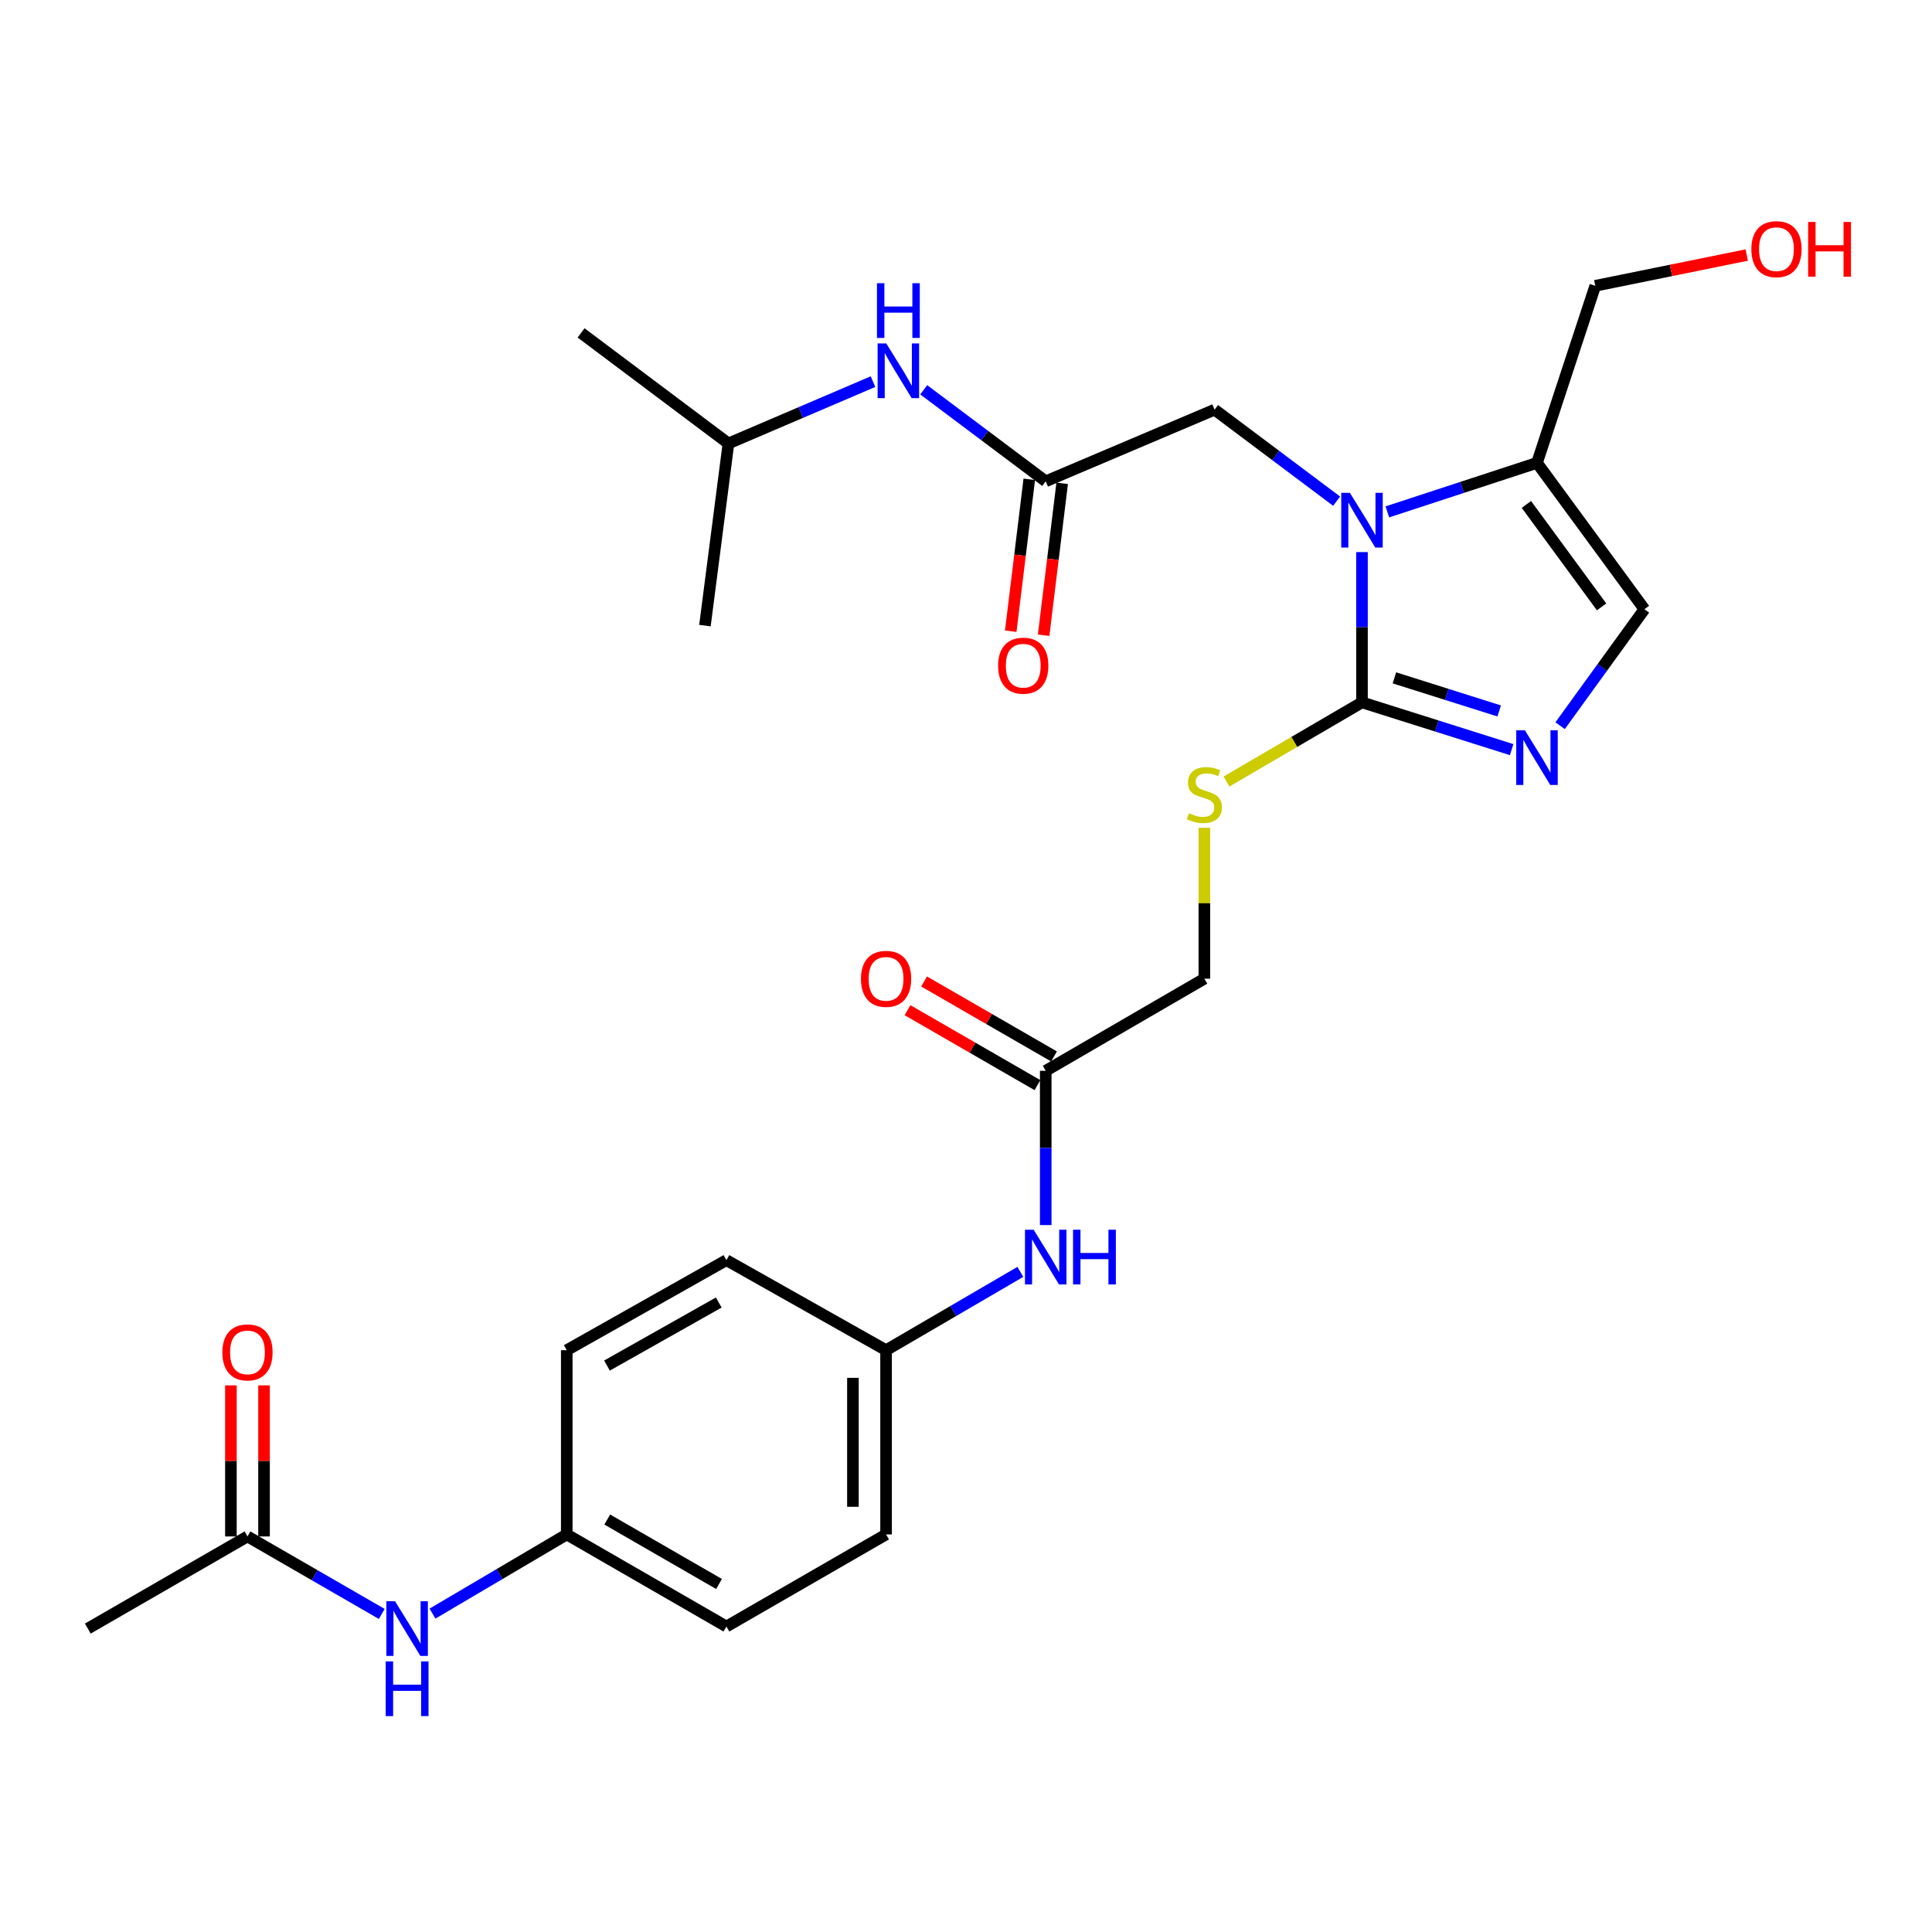 <?xml version='1.0' encoding='iso-8859-1'?>
<svg version='1.1' baseProfile='full'
              xmlns='http://www.w3.org/2000/svg'
                      xmlns:rdkit='http://www.rdkit.org/xml'
                      xmlns:xlink='http://www.w3.org/1999/xlink'
                  xml:space='preserve'
width='1000px' height='1000px' viewBox='0 0 1000 1000'>
<!-- END OF HEADER -->
<rect style='opacity:1.0;fill:#FFFFFF;stroke:none' width='1000' height='1000' x='0' y='0'> </rect>
<path class='bond-0' d='M 704.962,285.765 L 704.962,324.657' style='fill:none;fill-rule:evenodd;stroke:#0000FF;stroke-width:6px;stroke-linecap:butt;stroke-linejoin:miter;stroke-opacity:1' />
<path class='bond-0' d='M 704.962,324.657 L 704.962,363.548' style='fill:none;fill-rule:evenodd;stroke:#000000;stroke-width:6px;stroke-linecap:butt;stroke-linejoin:miter;stroke-opacity:1' />
<path class='bond-2' d='M 718.085,264.95 L 756.815,252.266' style='fill:none;fill-rule:evenodd;stroke:#0000FF;stroke-width:6px;stroke-linecap:butt;stroke-linejoin:miter;stroke-opacity:1' />
<path class='bond-2' d='M 756.815,252.266 L 795.545,239.581' style='fill:none;fill-rule:evenodd;stroke:#000000;stroke-width:6px;stroke-linecap:butt;stroke-linejoin:miter;stroke-opacity:1' />
<path class='bond-5' d='M 691.838,259.406 L 660.256,235.723' style='fill:none;fill-rule:evenodd;stroke:#0000FF;stroke-width:6px;stroke-linecap:butt;stroke-linejoin:miter;stroke-opacity:1' />
<path class='bond-5' d='M 660.256,235.723 L 628.674,212.039' style='fill:none;fill-rule:evenodd;stroke:#000000;stroke-width:6px;stroke-linecap:butt;stroke-linejoin:miter;stroke-opacity:1' />
<path class='bond-1' d='M 704.962,363.548 L 743.696,375.777' style='fill:none;fill-rule:evenodd;stroke:#000000;stroke-width:6px;stroke-linecap:butt;stroke-linejoin:miter;stroke-opacity:1' />
<path class='bond-1' d='M 743.696,375.777 L 782.43,388.007' style='fill:none;fill-rule:evenodd;stroke:#0000FF;stroke-width:6px;stroke-linecap:butt;stroke-linejoin:miter;stroke-opacity:1' />
<path class='bond-1' d='M 721.747,350.858 L 748.861,359.419' style='fill:none;fill-rule:evenodd;stroke:#000000;stroke-width:6px;stroke-linecap:butt;stroke-linejoin:miter;stroke-opacity:1' />
<path class='bond-1' d='M 748.861,359.419 L 775.975,367.98' style='fill:none;fill-rule:evenodd;stroke:#0000FF;stroke-width:6px;stroke-linecap:butt;stroke-linejoin:miter;stroke-opacity:1' />
<path class='bond-6' d='M 704.962,363.548 L 669.89,384.036' style='fill:none;fill-rule:evenodd;stroke:#000000;stroke-width:6px;stroke-linecap:butt;stroke-linejoin:miter;stroke-opacity:1' />
<path class='bond-6' d='M 669.89,384.036 L 634.818,404.523' style='fill:none;fill-rule:evenodd;stroke:#CCCC00;stroke-width:6px;stroke-linecap:butt;stroke-linejoin:miter;stroke-opacity:1' />
<path class='bond-28' d='M 807.512,375.617 L 829.333,345.476' style='fill:none;fill-rule:evenodd;stroke:#0000FF;stroke-width:6px;stroke-linecap:butt;stroke-linejoin:miter;stroke-opacity:1' />
<path class='bond-28' d='M 829.333,345.476 L 851.153,315.335' style='fill:none;fill-rule:evenodd;stroke:#000000;stroke-width:6px;stroke-linecap:butt;stroke-linejoin:miter;stroke-opacity:1' />
<path class='bond-3' d='M 795.545,239.581 L 851.153,315.335' style='fill:none;fill-rule:evenodd;stroke:#000000;stroke-width:6px;stroke-linecap:butt;stroke-linejoin:miter;stroke-opacity:1' />
<path class='bond-3' d='M 790.058,261.095 L 828.983,314.123' style='fill:none;fill-rule:evenodd;stroke:#000000;stroke-width:6px;stroke-linecap:butt;stroke-linejoin:miter;stroke-opacity:1' />
<path class='bond-18' d='M 795.545,239.581 L 825.708,147.931' style='fill:none;fill-rule:evenodd;stroke:#000000;stroke-width:6px;stroke-linecap:butt;stroke-linejoin:miter;stroke-opacity:1' />
<path class='bond-4' d='M 541.265,249.13 L 628.674,212.039' style='fill:none;fill-rule:evenodd;stroke:#000000;stroke-width:6px;stroke-linecap:butt;stroke-linejoin:miter;stroke-opacity:1' />
<path class='bond-10' d='M 541.265,249.13 L 509.692,225.444' style='fill:none;fill-rule:evenodd;stroke:#000000;stroke-width:6px;stroke-linecap:butt;stroke-linejoin:miter;stroke-opacity:1' />
<path class='bond-10' d='M 509.692,225.444 L 478.119,201.757' style='fill:none;fill-rule:evenodd;stroke:#0000FF;stroke-width:6px;stroke-linecap:butt;stroke-linejoin:miter;stroke-opacity:1' />
<path class='bond-12' d='M 532.751,248.091 L 527.953,287.404' style='fill:none;fill-rule:evenodd;stroke:#000000;stroke-width:6px;stroke-linecap:butt;stroke-linejoin:miter;stroke-opacity:1' />
<path class='bond-12' d='M 527.953,287.404 L 523.155,326.718' style='fill:none;fill-rule:evenodd;stroke:#FF0000;stroke-width:6px;stroke-linecap:butt;stroke-linejoin:miter;stroke-opacity:1' />
<path class='bond-12' d='M 549.778,250.169 L 544.981,289.482' style='fill:none;fill-rule:evenodd;stroke:#000000;stroke-width:6px;stroke-linecap:butt;stroke-linejoin:miter;stroke-opacity:1' />
<path class='bond-12' d='M 544.981,289.482 L 540.183,328.796' style='fill:none;fill-rule:evenodd;stroke:#FF0000;stroke-width:6px;stroke-linecap:butt;stroke-linejoin:miter;stroke-opacity:1' />
<path class='bond-15' d='M 623.375,428.471 L 623.375,467.518' style='fill:none;fill-rule:evenodd;stroke:#CCCC00;stroke-width:6px;stroke-linecap:butt;stroke-linejoin:miter;stroke-opacity:1' />
<path class='bond-15' d='M 623.375,467.518 L 623.375,506.565' style='fill:none;fill-rule:evenodd;stroke:#000000;stroke-width:6px;stroke-linecap:butt;stroke-linejoin:miter;stroke-opacity:1' />
<path class='bond-7' d='M 541.265,554.234 L 623.375,506.565' style='fill:none;fill-rule:evenodd;stroke:#000000;stroke-width:6px;stroke-linecap:butt;stroke-linejoin:miter;stroke-opacity:1' />
<path class='bond-9' d='M 541.265,554.234 L 541.265,594.162' style='fill:none;fill-rule:evenodd;stroke:#000000;stroke-width:6px;stroke-linecap:butt;stroke-linejoin:miter;stroke-opacity:1' />
<path class='bond-9' d='M 541.265,594.162 L 541.265,634.089' style='fill:none;fill-rule:evenodd;stroke:#0000FF;stroke-width:6px;stroke-linecap:butt;stroke-linejoin:miter;stroke-opacity:1' />
<path class='bond-13' d='M 545.55,546.805 L 511.925,527.408' style='fill:none;fill-rule:evenodd;stroke:#000000;stroke-width:6px;stroke-linecap:butt;stroke-linejoin:miter;stroke-opacity:1' />
<path class='bond-13' d='M 511.925,527.408 L 478.3,508.011' style='fill:none;fill-rule:evenodd;stroke:#FF0000;stroke-width:6px;stroke-linecap:butt;stroke-linejoin:miter;stroke-opacity:1' />
<path class='bond-13' d='M 536.979,561.664 L 503.354,542.267' style='fill:none;fill-rule:evenodd;stroke:#000000;stroke-width:6px;stroke-linecap:butt;stroke-linejoin:miter;stroke-opacity:1' />
<path class='bond-13' d='M 503.354,542.267 L 469.729,522.87' style='fill:none;fill-rule:evenodd;stroke:#FF0000;stroke-width:6px;stroke-linecap:butt;stroke-linejoin:miter;stroke-opacity:1' />
<path class='bond-8' d='M 128.09,795.259 L 162.844,815.316' style='fill:none;fill-rule:evenodd;stroke:#000000;stroke-width:6px;stroke-linecap:butt;stroke-linejoin:miter;stroke-opacity:1' />
<path class='bond-8' d='M 162.844,815.316 L 197.599,835.373' style='fill:none;fill-rule:evenodd;stroke:#0000FF;stroke-width:6px;stroke-linecap:butt;stroke-linejoin:miter;stroke-opacity:1' />
<path class='bond-14' d='M 136.667,795.259 L 136.667,756.161' style='fill:none;fill-rule:evenodd;stroke:#000000;stroke-width:6px;stroke-linecap:butt;stroke-linejoin:miter;stroke-opacity:1' />
<path class='bond-14' d='M 136.667,756.161 L 136.667,717.064' style='fill:none;fill-rule:evenodd;stroke:#FF0000;stroke-width:6px;stroke-linecap:butt;stroke-linejoin:miter;stroke-opacity:1' />
<path class='bond-14' d='M 119.513,795.259 L 119.513,756.161' style='fill:none;fill-rule:evenodd;stroke:#000000;stroke-width:6px;stroke-linecap:butt;stroke-linejoin:miter;stroke-opacity:1' />
<path class='bond-14' d='M 119.513,756.161 L 119.513,717.064' style='fill:none;fill-rule:evenodd;stroke:#FF0000;stroke-width:6px;stroke-linecap:butt;stroke-linejoin:miter;stroke-opacity:1' />
<path class='bond-25' d='M 128.09,795.259 L 45.455,842.947' style='fill:none;fill-rule:evenodd;stroke:#000000;stroke-width:6px;stroke-linecap:butt;stroke-linejoin:miter;stroke-opacity:1' />
<path class='bond-17' d='M 528.133,658.319 L 493.381,678.591' style='fill:none;fill-rule:evenodd;stroke:#0000FF;stroke-width:6px;stroke-linecap:butt;stroke-linejoin:miter;stroke-opacity:1' />
<path class='bond-17' d='M 493.381,678.591 L 458.63,698.862' style='fill:none;fill-rule:evenodd;stroke:#000000;stroke-width:6px;stroke-linecap:butt;stroke-linejoin:miter;stroke-opacity:1' />
<path class='bond-24' d='M 451.864,197.529 L 414.453,213.533' style='fill:none;fill-rule:evenodd;stroke:#0000FF;stroke-width:6px;stroke-linecap:butt;stroke-linejoin:miter;stroke-opacity:1' />
<path class='bond-24' d='M 414.453,213.533 L 377.043,229.536' style='fill:none;fill-rule:evenodd;stroke:#000000;stroke-width:6px;stroke-linecap:butt;stroke-linejoin:miter;stroke-opacity:1' />
<path class='bond-11' d='M 223.863,835.199 L 258.606,814.709' style='fill:none;fill-rule:evenodd;stroke:#0000FF;stroke-width:6px;stroke-linecap:butt;stroke-linejoin:miter;stroke-opacity:1' />
<path class='bond-11' d='M 258.606,814.709 L 293.35,794.22' style='fill:none;fill-rule:evenodd;stroke:#000000;stroke-width:6px;stroke-linecap:butt;stroke-linejoin:miter;stroke-opacity:1' />
<path class='bond-16' d='M 293.35,794.22 L 375.995,841.88' style='fill:none;fill-rule:evenodd;stroke:#000000;stroke-width:6px;stroke-linecap:butt;stroke-linejoin:miter;stroke-opacity:1' />
<path class='bond-16' d='M 314.316,786.509 L 372.167,819.871' style='fill:none;fill-rule:evenodd;stroke:#000000;stroke-width:6px;stroke-linecap:butt;stroke-linejoin:miter;stroke-opacity:1' />
<path class='bond-29' d='M 293.35,794.22 L 293.35,698.862' style='fill:none;fill-rule:evenodd;stroke:#000000;stroke-width:6px;stroke-linecap:butt;stroke-linejoin:miter;stroke-opacity:1' />
<path class='bond-21' d='M 458.63,698.862 L 375.995,652.251' style='fill:none;fill-rule:evenodd;stroke:#000000;stroke-width:6px;stroke-linecap:butt;stroke-linejoin:miter;stroke-opacity:1' />
<path class='bond-22' d='M 458.63,698.862 L 458.63,794.22' style='fill:none;fill-rule:evenodd;stroke:#000000;stroke-width:6px;stroke-linecap:butt;stroke-linejoin:miter;stroke-opacity:1' />
<path class='bond-22' d='M 441.475,713.166 L 441.475,779.916' style='fill:none;fill-rule:evenodd;stroke:#000000;stroke-width:6px;stroke-linecap:butt;stroke-linejoin:miter;stroke-opacity:1' />
<path class='bond-23' d='M 825.708,147.931 L 864.904,139.969' style='fill:none;fill-rule:evenodd;stroke:#000000;stroke-width:6px;stroke-linecap:butt;stroke-linejoin:miter;stroke-opacity:1' />
<path class='bond-23' d='M 864.904,139.969 L 904.1,132.007' style='fill:none;fill-rule:evenodd;stroke:#FF0000;stroke-width:6px;stroke-linecap:butt;stroke-linejoin:miter;stroke-opacity:1' />
<path class='bond-19' d='M 293.35,698.862 L 375.995,652.251' style='fill:none;fill-rule:evenodd;stroke:#000000;stroke-width:6px;stroke-linecap:butt;stroke-linejoin:miter;stroke-opacity:1' />
<path class='bond-19' d='M 314.174,706.812 L 372.025,674.184' style='fill:none;fill-rule:evenodd;stroke:#000000;stroke-width:6px;stroke-linecap:butt;stroke-linejoin:miter;stroke-opacity:1' />
<path class='bond-20' d='M 375.995,841.88 L 458.63,794.22' style='fill:none;fill-rule:evenodd;stroke:#000000;stroke-width:6px;stroke-linecap:butt;stroke-linejoin:miter;stroke-opacity:1' />
<path class='bond-26' d='M 377.043,229.536 L 364.873,323.817' style='fill:none;fill-rule:evenodd;stroke:#000000;stroke-width:6px;stroke-linecap:butt;stroke-linejoin:miter;stroke-opacity:1' />
<path class='bond-27' d='M 377.043,229.536 L 300.764,172.308' style='fill:none;fill-rule:evenodd;stroke:#000000;stroke-width:6px;stroke-linecap:butt;stroke-linejoin:miter;stroke-opacity:1' />
<path  class='atom-0' d='M 698.702 255.088
L 707.982 270.088
Q 708.902 271.568, 710.382 274.248
Q 711.862 276.928, 711.942 277.088
L 711.942 255.088
L 715.702 255.088
L 715.702 283.408
L 711.822 283.408
L 701.862 267.008
Q 700.702 265.088, 699.462 262.888
Q 698.262 260.688, 697.902 260.008
L 697.902 283.408
L 694.222 283.408
L 694.222 255.088
L 698.702 255.088
' fill='#0000FF'/>
<path  class='atom-2' d='M 789.285 377.987
L 798.565 392.987
Q 799.485 394.467, 800.965 397.147
Q 802.445 399.827, 802.525 399.987
L 802.525 377.987
L 806.285 377.987
L 806.285 406.307
L 802.405 406.307
L 792.445 389.907
Q 791.285 387.987, 790.045 385.787
Q 788.845 383.587, 788.485 382.907
L 788.485 406.307
L 784.805 406.307
L 784.805 377.987
L 789.285 377.987
' fill='#0000FF'/>
<path  class='atom-7' d='M 615.375 420.928
Q 615.695 421.048, 617.015 421.608
Q 618.335 422.168, 619.775 422.528
Q 621.255 422.848, 622.695 422.848
Q 625.375 422.848, 626.935 421.568
Q 628.495 420.248, 628.495 417.968
Q 628.495 416.408, 627.695 415.448
Q 626.935 414.488, 625.735 413.968
Q 624.535 413.448, 622.535 412.848
Q 620.015 412.088, 618.495 411.368
Q 617.015 410.648, 615.935 409.128
Q 614.895 407.608, 614.895 405.048
Q 614.895 401.488, 617.295 399.288
Q 619.735 397.088, 624.535 397.088
Q 627.815 397.088, 631.535 398.648
L 630.615 401.728
Q 627.215 400.328, 624.655 400.328
Q 621.895 400.328, 620.375 401.488
Q 618.855 402.608, 618.895 404.568
Q 618.895 406.088, 619.655 407.008
Q 620.455 407.928, 621.575 408.448
Q 622.735 408.968, 624.655 409.568
Q 627.215 410.368, 628.735 411.168
Q 630.255 411.968, 631.335 413.608
Q 632.455 415.208, 632.455 417.968
Q 632.455 421.888, 629.815 424.008
Q 627.215 426.088, 622.855 426.088
Q 620.335 426.088, 618.415 425.528
Q 616.535 425.008, 614.295 424.088
L 615.375 420.928
' fill='#CCCC00'/>
<path  class='atom-10' d='M 535.005 636.499
L 544.285 651.499
Q 545.205 652.979, 546.685 655.659
Q 548.165 658.339, 548.245 658.499
L 548.245 636.499
L 552.005 636.499
L 552.005 664.819
L 548.125 664.819
L 538.165 648.419
Q 537.005 646.499, 535.765 644.299
Q 534.565 642.099, 534.205 641.419
L 534.205 664.819
L 530.525 664.819
L 530.525 636.499
L 535.005 636.499
' fill='#0000FF'/>
<path  class='atom-10' d='M 555.405 636.499
L 559.245 636.499
L 559.245 648.539
L 573.725 648.539
L 573.725 636.499
L 577.565 636.499
L 577.565 664.819
L 573.725 664.819
L 573.725 651.739
L 559.245 651.739
L 559.245 664.819
L 555.405 664.819
L 555.405 636.499
' fill='#0000FF'/>
<path  class='atom-11' d='M 458.736 177.752
L 468.016 192.752
Q 468.936 194.232, 470.416 196.912
Q 471.896 199.592, 471.976 199.752
L 471.976 177.752
L 475.736 177.752
L 475.736 206.072
L 471.856 206.072
L 461.896 189.672
Q 460.736 187.752, 459.496 185.552
Q 458.296 183.352, 457.936 182.672
L 457.936 206.072
L 454.256 206.072
L 454.256 177.752
L 458.736 177.752
' fill='#0000FF'/>
<path  class='atom-11' d='M 453.916 146.6
L 457.756 146.6
L 457.756 158.64
L 472.236 158.64
L 472.236 146.6
L 476.076 146.6
L 476.076 174.92
L 472.236 174.92
L 472.236 161.84
L 457.756 161.84
L 457.756 174.92
L 453.916 174.92
L 453.916 146.6
' fill='#0000FF'/>
<path  class='atom-12' d='M 204.465 828.787
L 213.745 843.787
Q 214.665 845.267, 216.145 847.947
Q 217.625 850.627, 217.705 850.787
L 217.705 828.787
L 221.465 828.787
L 221.465 857.107
L 217.585 857.107
L 207.625 840.707
Q 206.465 838.787, 205.225 836.587
Q 204.025 834.387, 203.665 833.707
L 203.665 857.107
L 199.985 857.107
L 199.985 828.787
L 204.465 828.787
' fill='#0000FF'/>
<path  class='atom-12' d='M 199.645 859.939
L 203.485 859.939
L 203.485 871.979
L 217.965 871.979
L 217.965 859.939
L 221.805 859.939
L 221.805 888.259
L 217.965 888.259
L 217.965 875.179
L 203.485 875.179
L 203.485 888.259
L 199.645 888.259
L 199.645 859.939
' fill='#0000FF'/>
<path  class='atom-13' d='M 516.628 344.558
Q 516.628 337.758, 519.988 333.958
Q 523.348 330.158, 529.628 330.158
Q 535.908 330.158, 539.268 333.958
Q 542.628 337.758, 542.628 344.558
Q 542.628 351.438, 539.228 355.358
Q 535.828 359.238, 529.628 359.238
Q 523.388 359.238, 519.988 355.358
Q 516.628 351.478, 516.628 344.558
M 529.628 356.038
Q 533.948 356.038, 536.268 353.158
Q 538.628 350.238, 538.628 344.558
Q 538.628 338.998, 536.268 336.198
Q 533.948 333.358, 529.628 333.358
Q 525.308 333.358, 522.948 336.158
Q 520.628 338.958, 520.628 344.558
Q 520.628 350.278, 522.948 353.158
Q 525.308 356.038, 529.628 356.038
' fill='#FF0000'/>
<path  class='atom-14' d='M 445.63 506.645
Q 445.63 499.845, 448.99 496.045
Q 452.35 492.245, 458.63 492.245
Q 464.91 492.245, 468.27 496.045
Q 471.63 499.845, 471.63 506.645
Q 471.63 513.525, 468.23 517.445
Q 464.83 521.325, 458.63 521.325
Q 452.39 521.325, 448.99 517.445
Q 445.63 513.565, 445.63 506.645
M 458.63 518.125
Q 462.95 518.125, 465.27 515.245
Q 467.63 512.325, 467.63 506.645
Q 467.63 501.085, 465.27 498.285
Q 462.95 495.445, 458.63 495.445
Q 454.31 495.445, 451.95 498.245
Q 449.63 501.045, 449.63 506.645
Q 449.63 512.365, 451.95 515.245
Q 454.31 518.125, 458.63 518.125
' fill='#FF0000'/>
<path  class='atom-15' d='M 115.09 700
Q 115.09 693.2, 118.45 689.4
Q 121.81 685.6, 128.09 685.6
Q 134.37 685.6, 137.73 689.4
Q 141.09 693.2, 141.09 700
Q 141.09 706.88, 137.69 710.8
Q 134.29 714.68, 128.09 714.68
Q 121.85 714.68, 118.45 710.8
Q 115.09 706.92, 115.09 700
M 128.09 711.48
Q 132.41 711.48, 134.73 708.6
Q 137.09 705.68, 137.09 700
Q 137.09 694.44, 134.73 691.64
Q 132.41 688.8, 128.09 688.8
Q 123.77 688.8, 121.41 691.6
Q 119.09 694.4, 119.09 700
Q 119.09 705.72, 121.41 708.6
Q 123.77 711.48, 128.09 711.48
' fill='#FF0000'/>
<path  class='atom-24' d='M 906.493 128.96
Q 906.493 122.16, 909.853 118.36
Q 913.213 114.56, 919.493 114.56
Q 925.773 114.56, 929.133 118.36
Q 932.493 122.16, 932.493 128.96
Q 932.493 135.84, 929.093 139.76
Q 925.693 143.64, 919.493 143.64
Q 913.253 143.64, 909.853 139.76
Q 906.493 135.88, 906.493 128.96
M 919.493 140.44
Q 923.813 140.44, 926.133 137.56
Q 928.493 134.64, 928.493 128.96
Q 928.493 123.4, 926.133 120.6
Q 923.813 117.76, 919.493 117.76
Q 915.173 117.76, 912.813 120.56
Q 910.493 123.36, 910.493 128.96
Q 910.493 134.68, 912.813 137.56
Q 915.173 140.44, 919.493 140.44
' fill='#FF0000'/>
<path  class='atom-24' d='M 935.893 114.88
L 939.733 114.88
L 939.733 126.92
L 954.213 126.92
L 954.213 114.88
L 958.053 114.88
L 958.053 143.2
L 954.213 143.2
L 954.213 130.12
L 939.733 130.12
L 939.733 143.2
L 935.893 143.2
L 935.893 114.88
' fill='#FF0000'/>
</svg>
